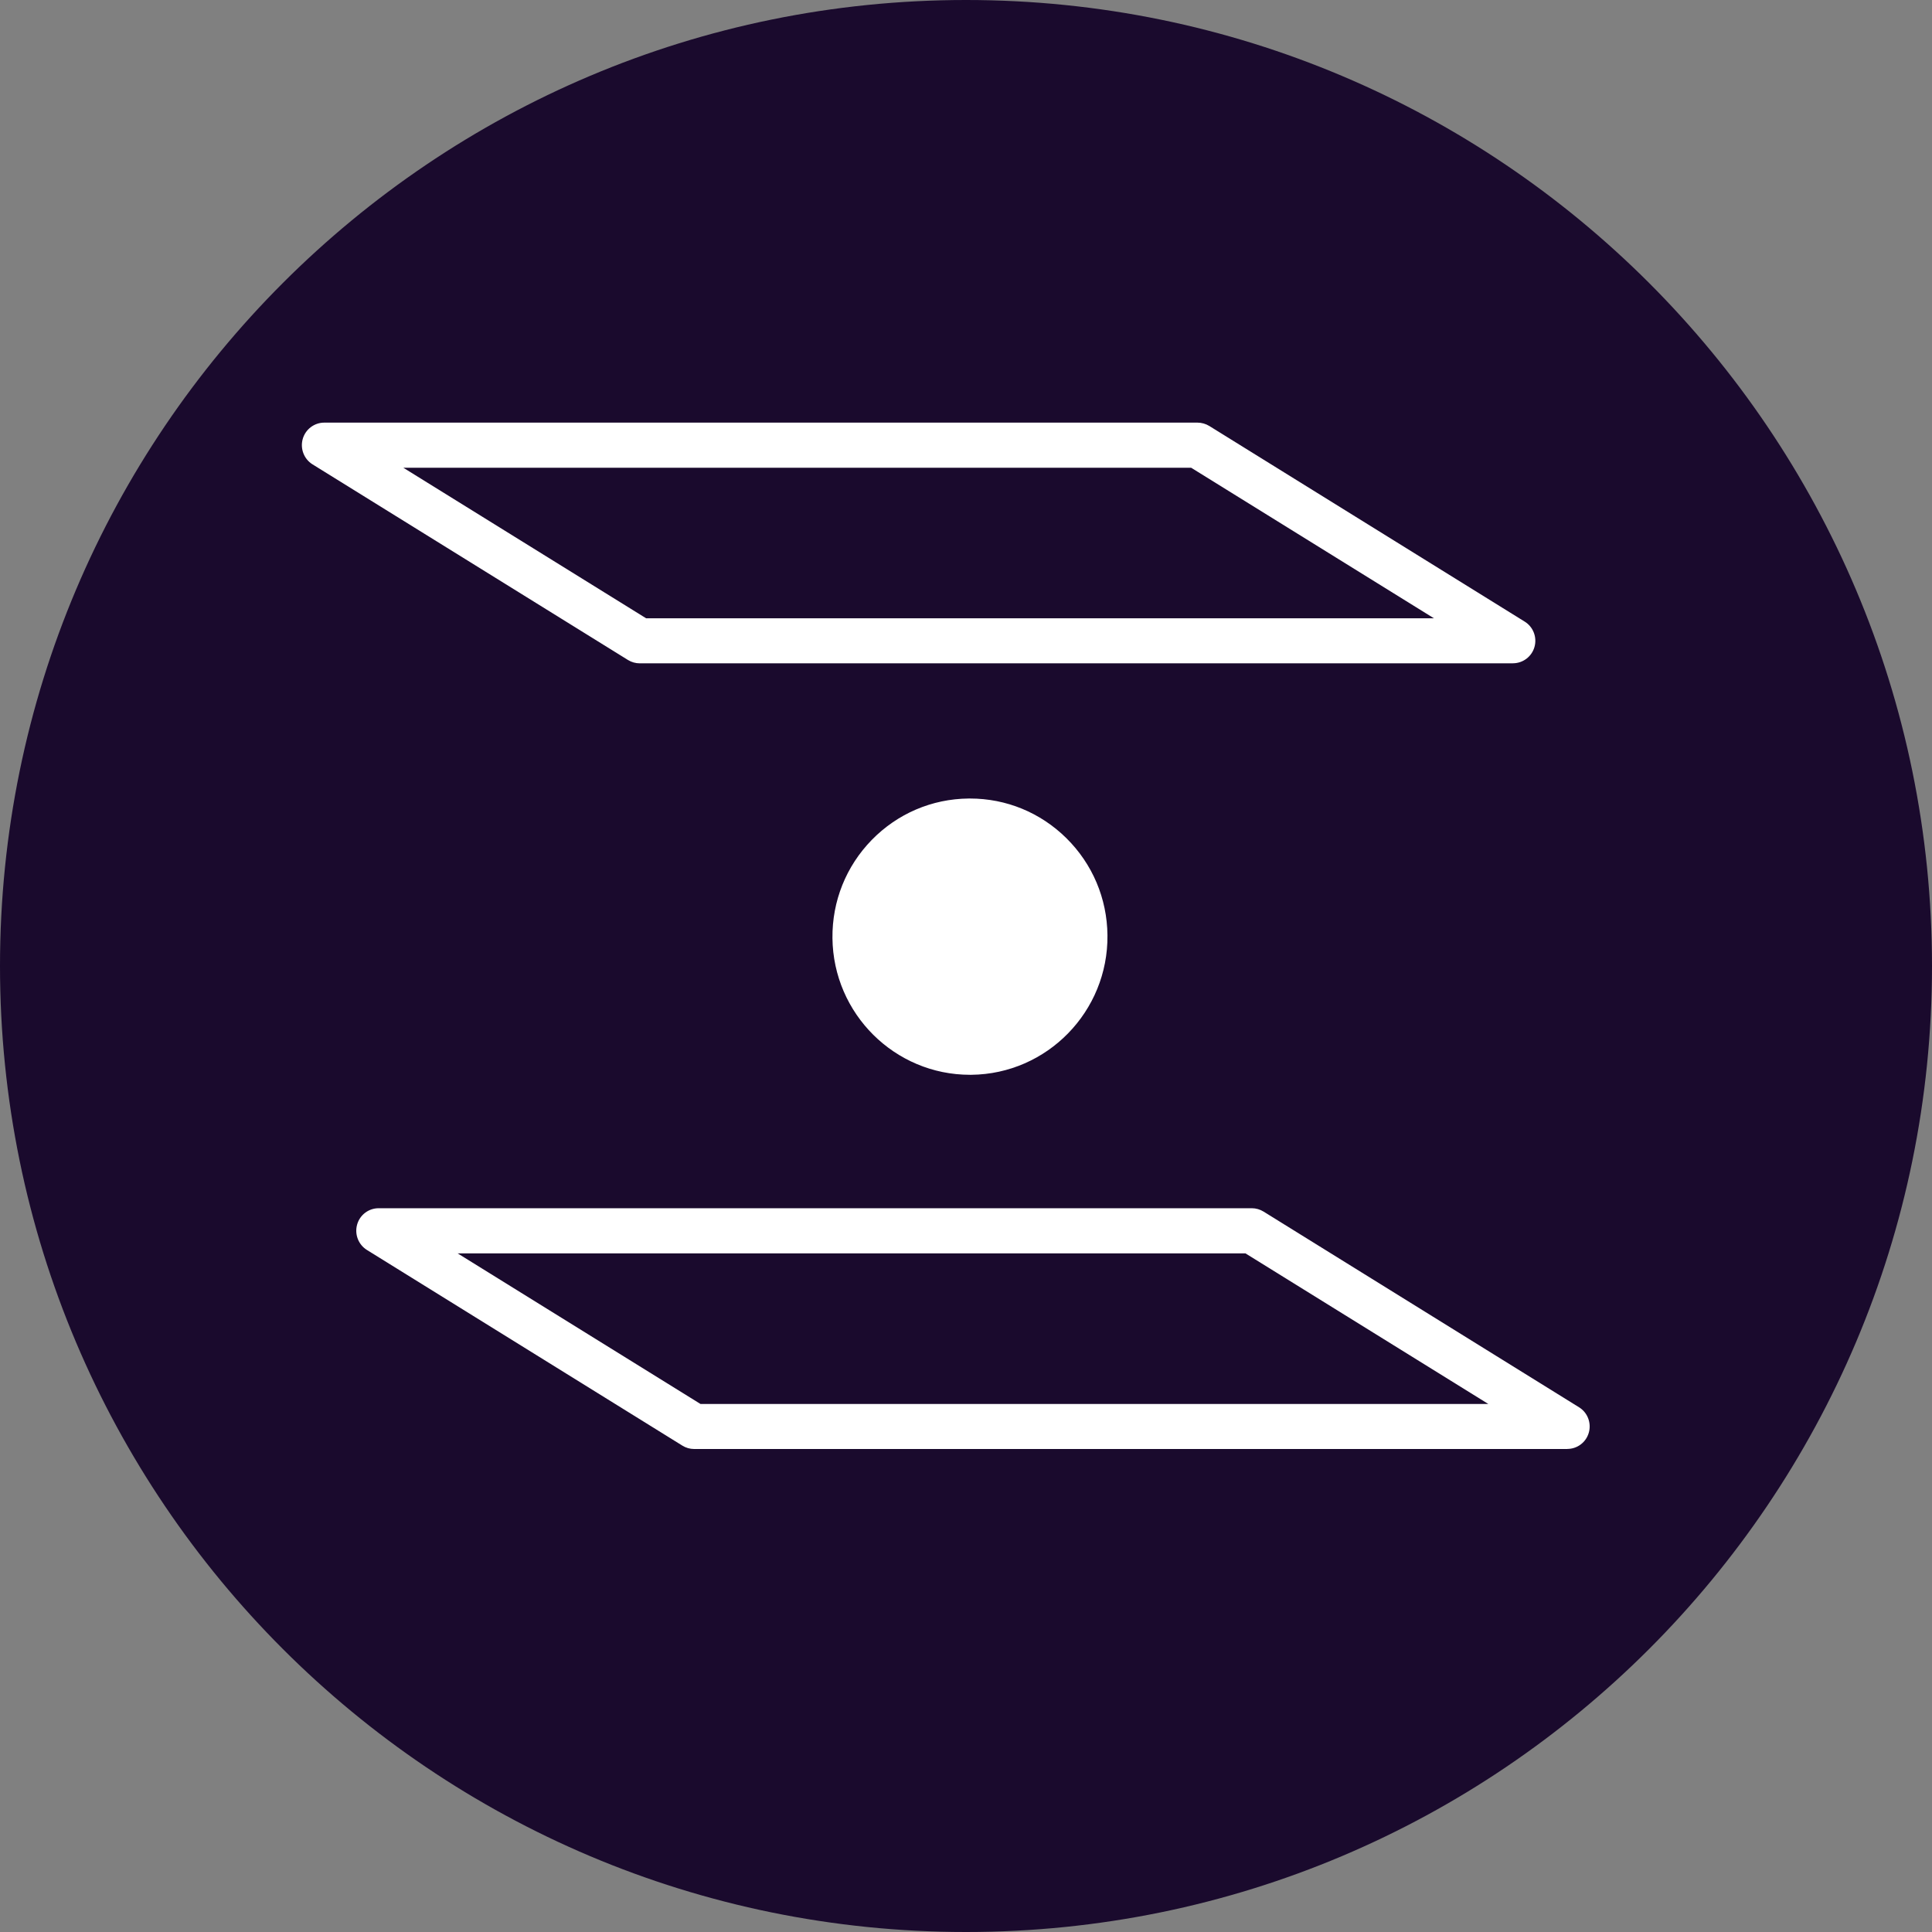 <svg xmlns="http://www.w3.org/2000/svg" fill="none" viewBox="0 0 32 32"><rect x="0" y="0" width="32" height="32" fill="#808080" stroke="none"/><path fill="#1A0A2D" d="M32 16c0 8.836-7.163 16-16 16-8.837 0-16-7.163-16-16C0 7.163 7.163 0 16 0c8.836 0 16 7.163 16 16Z"/><path fill="#fff" fill-rule="evenodd" d="M11.602 23.254h13.049l-4.022-2.494H7.58l4.022 2.494Zm14.357.746H11.497c-.069 0-.136-.019-.195-.056l-5.225-3.241c-.141-.088-.207-.259-.162-.42.045-.161.191-.271.357-.271H20.734c.069 0 .137.02.195.056l5.225 3.241c.141.087.207.259.162.419-.045.161-.191.271-.357.271Zm-11.867-8.467c-.011-1.095.864-1.991 1.954-2.002 1.09-.011 1.982.868 1.993 1.963.011 1.096-.864 1.992-1.954 2.003-1.09.011-1.982-.868-1.993-1.963Z" clip-rule="evenodd"/><path fill="#fff" fill-rule="evenodd" d="M16.067 13.836h-.017c-.446.005-.864.183-1.176.503-.312.321-.482.743-.477 1.192.009.925.762 1.655 1.687 1.661.921-.009 1.663-.77 1.653-1.694-.004-.448-.182-.868-.501-1.181-.314-.31-.729-.48-1.168-.48Zm-.001 3.966c-1.246 0-2.265-1.011-2.278-2.265-.006-.611.225-1.188.651-1.625.426-.436.996-.68 1.604-.686.008-0.0.016-0.0.024-0.0.599 0 1.164.232 1.593.654.434.428.677 1 .683 1.611.013 1.262-.999 2.298-2.255 2.311-.007 0-.015 0-.023 0Zm-5.364-7.561h13.049l-4.022-2.494H6.68l4.022 2.494Zm14.357.746H10.597c-.069 0-.136-.019-.195-.055L5.176 7.691c-.141-.088-.207-.259-.162-.42C5.059 7.111 5.205 7 5.371 7H19.834c.069 0 .137.02.195.055l5.225 3.241c.141.087.207.259.162.419-.045.16-.191.271-.357.271Z" clip-rule="evenodd"/></svg>